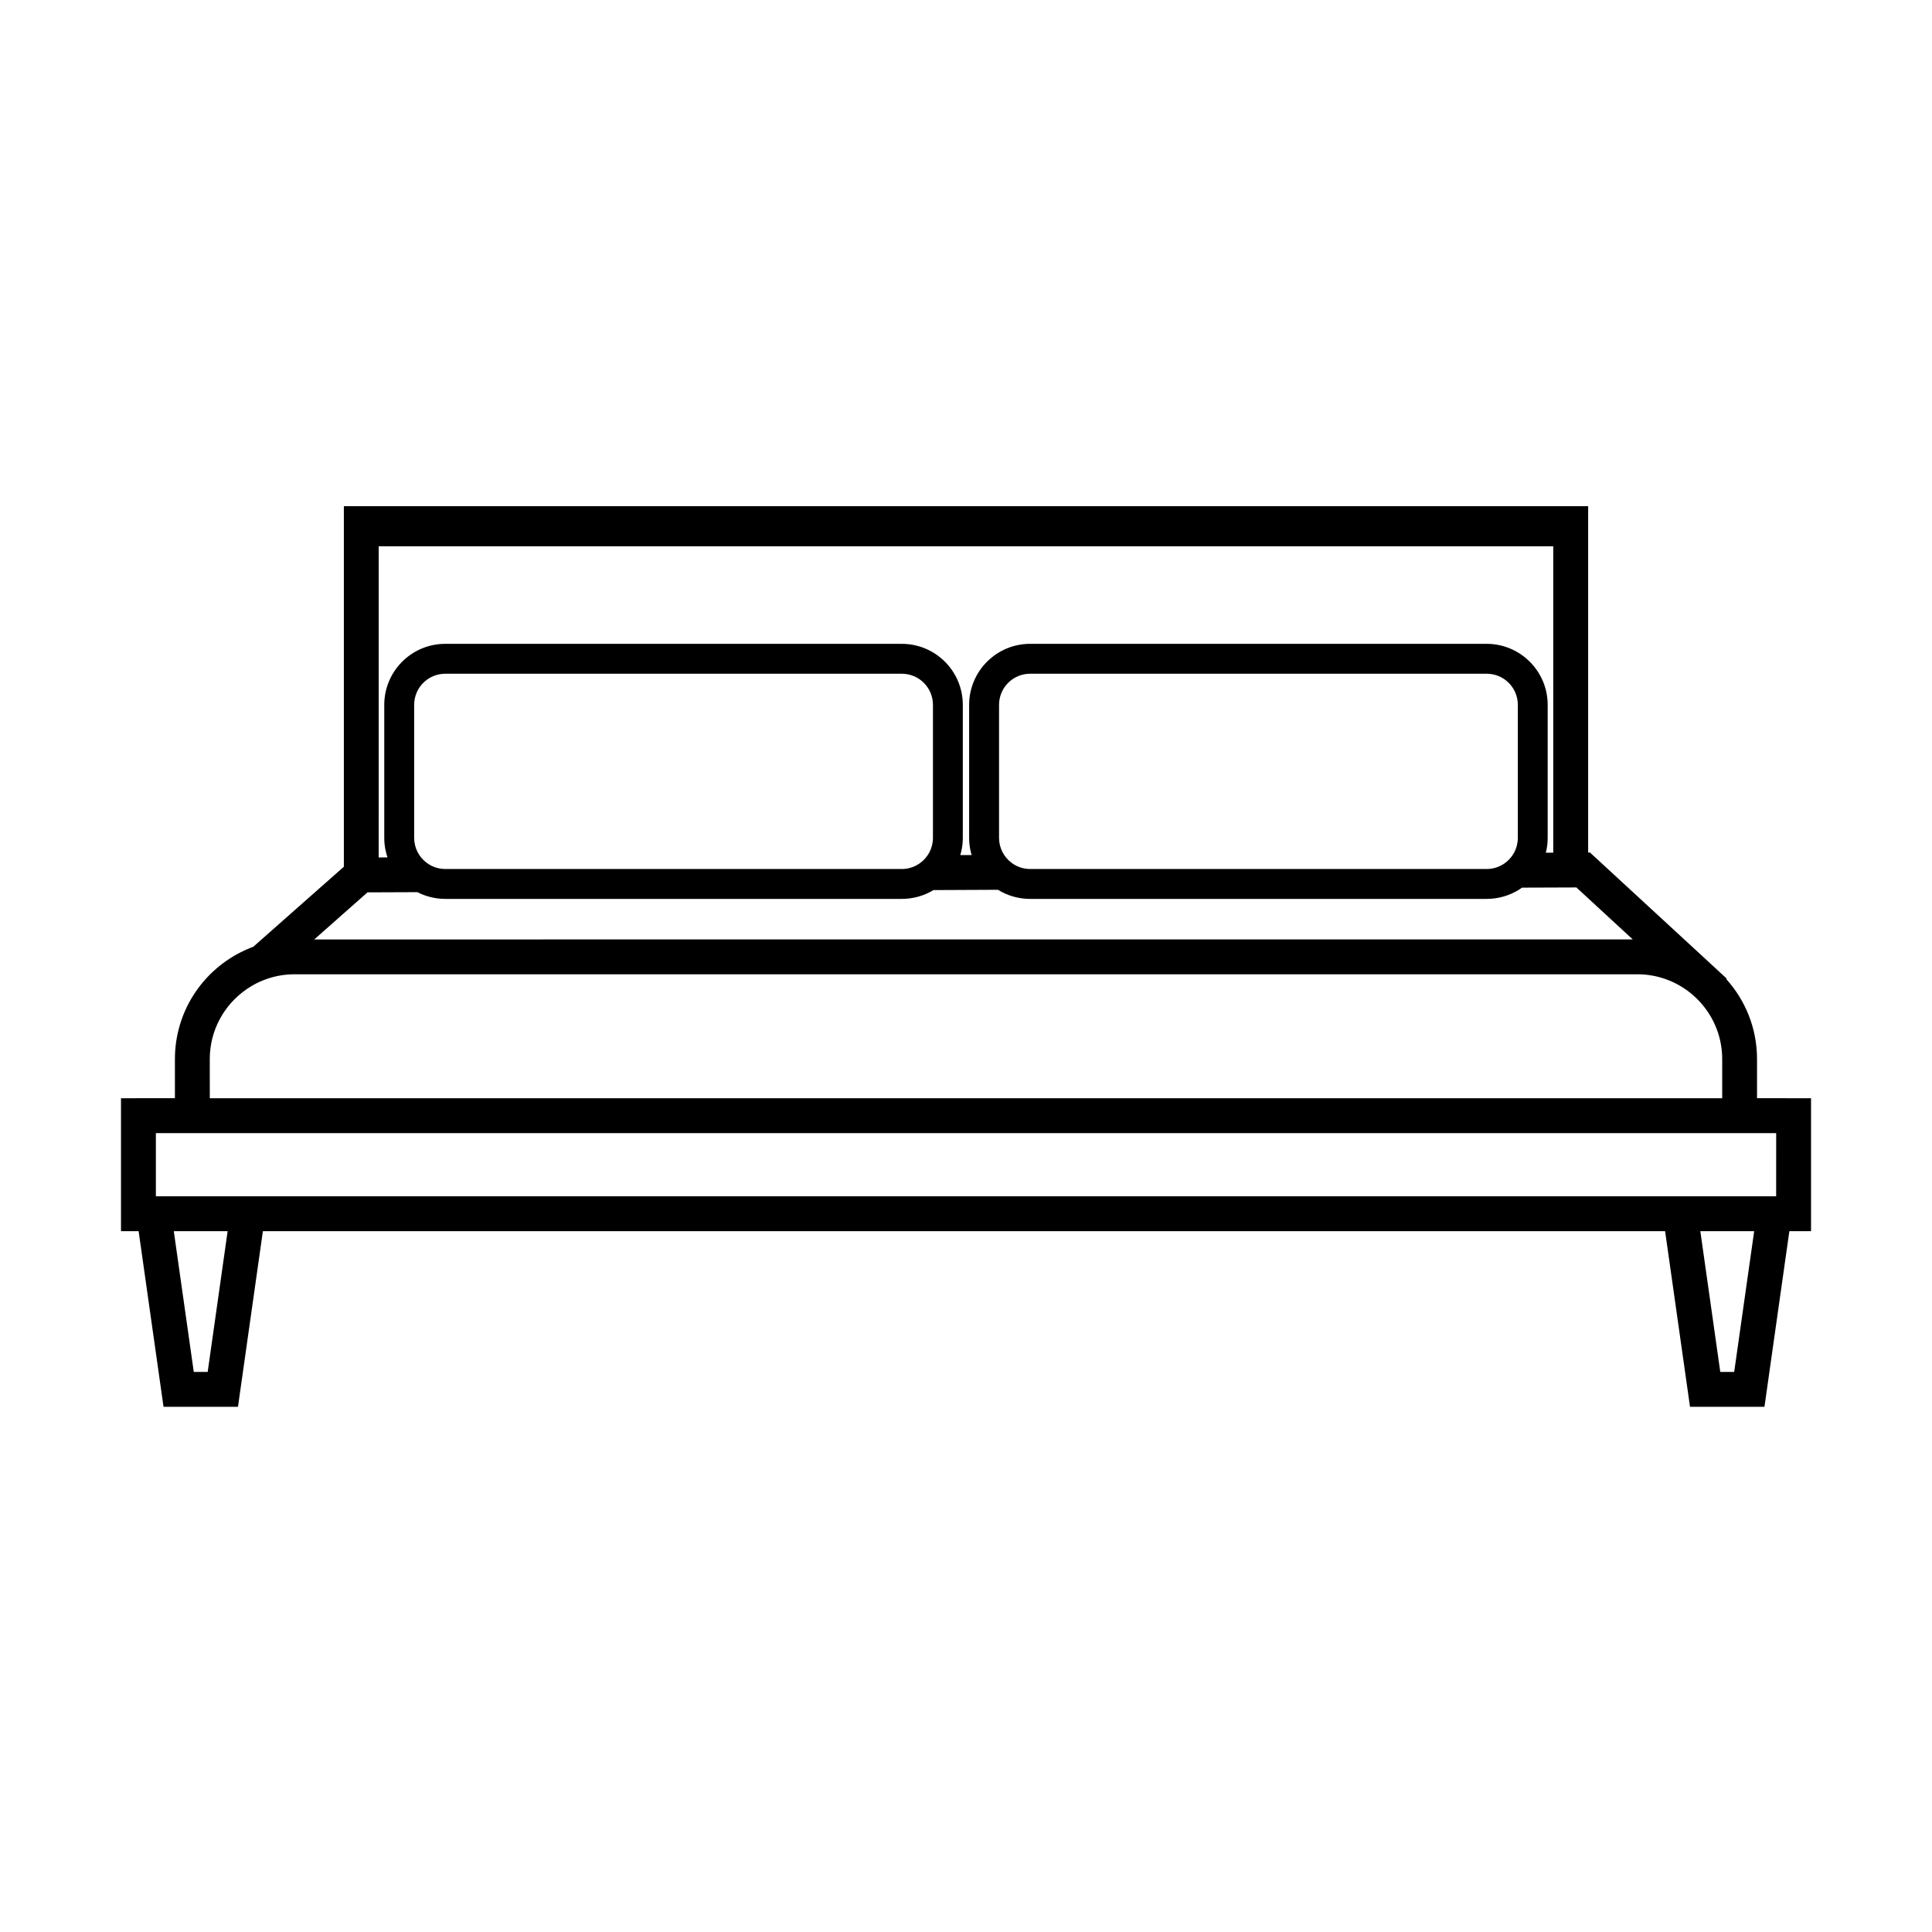 <?xml version="1.0" encoding="UTF-8"?>
<!-- Uploaded to: ICON Repo, www.iconrepo.com, Generator: ICON Repo Mixer Tools -->
<svg fill="#000000" width="800px" height="800px" version="1.1" viewBox="144 144 512 512" xmlns="http://www.w3.org/2000/svg">
 <path d="m609.63 435.04v-10.387c0-8.156-3.102-15.613-8.195-21.234h0.25l-7.496-6.918-27.609-25.449-1.23-1.129h-0.473v-91.781h-329.75v95.551l-24.008 21.211c-1.164 0.422-2.281 0.922-3.379 1.477-10.309 5.238-17.383 15.945-17.383 28.27v10.387l-14.293 0.004v35.227h4.672l6.602 46.547h19.73l6.602-46.547h371.6l6.602 46.547h19.73l6.602-46.547h5.742v-35.227zm-365.27-146.27h311.27v81.195l-1.98 0.016c0.023-0.066 0.039-0.121 0.051-0.188 0.301-1.199 0.449-2.453 0.449-3.75v-35.25c0-8.922-7.262-16.168-16.168-16.168h-121c-8.906 0-16.152 7.246-16.152 16.168v35.25c0 1.293 0.145 2.551 0.449 3.75 0.066 0.277 0.133 0.539 0.211 0.805h-2.996c0.082-0.262 0.145-0.527 0.211-0.805 0.301-1.199 0.449-2.453 0.449-3.75v-35.25c0-8.922-7.246-16.168-16.168-16.168h-121c-8.906 0-16.152 7.246-16.152 16.168v35.25c0 1.293 0.145 2.551 0.449 3.75 0.121 0.488 0.25 0.961 0.406 1.426l-2.336 0.016zm293.63 85.523h-121c-2.875 0-5.41-1.492-6.887-3.734-0.156-0.25-0.316-0.504-0.449-0.766-0.57-1.125-0.898-2.402-0.898-3.75v-35.25c0-4.555 3.691-8.246 8.238-8.246h121c4.555 0 8.246 3.691 8.246 8.246v35.25c0 1.344-0.328 2.625-0.898 3.75-0.039 0.066-0.082 0.145-0.121 0.211-1.398 2.551-4.113 4.289-7.227 4.289zm-146.75-43.5v35.25c0 1.344-0.328 2.625-0.898 3.75-0.145 0.293-0.316 0.57-0.504 0.848-1.477 2.203-4 3.656-6.852 3.656h-120.99c-2.602 0-4.906-1.215-6.43-3.102-0.344-0.422-0.645-0.898-0.91-1.402-0.57-1.125-0.898-2.402-0.898-3.75v-35.25c0-4.555 3.691-8.246 8.238-8.246h121c4.547 0 8.246 3.691 8.246 8.246zm-156 55.129 6.152-5.438 13.227-0.051c2.203 1.133 4.711 1.785 7.375 1.785h121c3.062 0 5.941-0.855 8.379-2.336l17.117-0.078c0.016 0.016 0.039 0.023 0.051 0.039 2.453 1.508 5.344 2.379 8.449 2.379l121-0.004c3.09 0 5.992-0.871 8.449-2.379 0.301-0.188 0.609-0.383 0.898-0.605l14.426-0.051 0.711 0.66 2.402 2.215 11.824 10.902-349.42 0.004zm-35.648 38.738c0-7.684 3.871-14.453 9.754-18.504 0-0.016 0.016-0.016 0.016-0.016 3.617-2.492 8-3.945 12.711-3.945h355.85c2.68 0 5.254 0.473 7.629 1.336 8.645 3.129 14.848 11.418 14.848 21.129v10.387h-400.8zm-0.555 82.922h-3.684l-5.297-37.312h14.27zm404.54 0h-3.684l-5.289-37.312h14.27zm11.121-46.547h-429.39v-16.746h429.4z"/>
</svg>